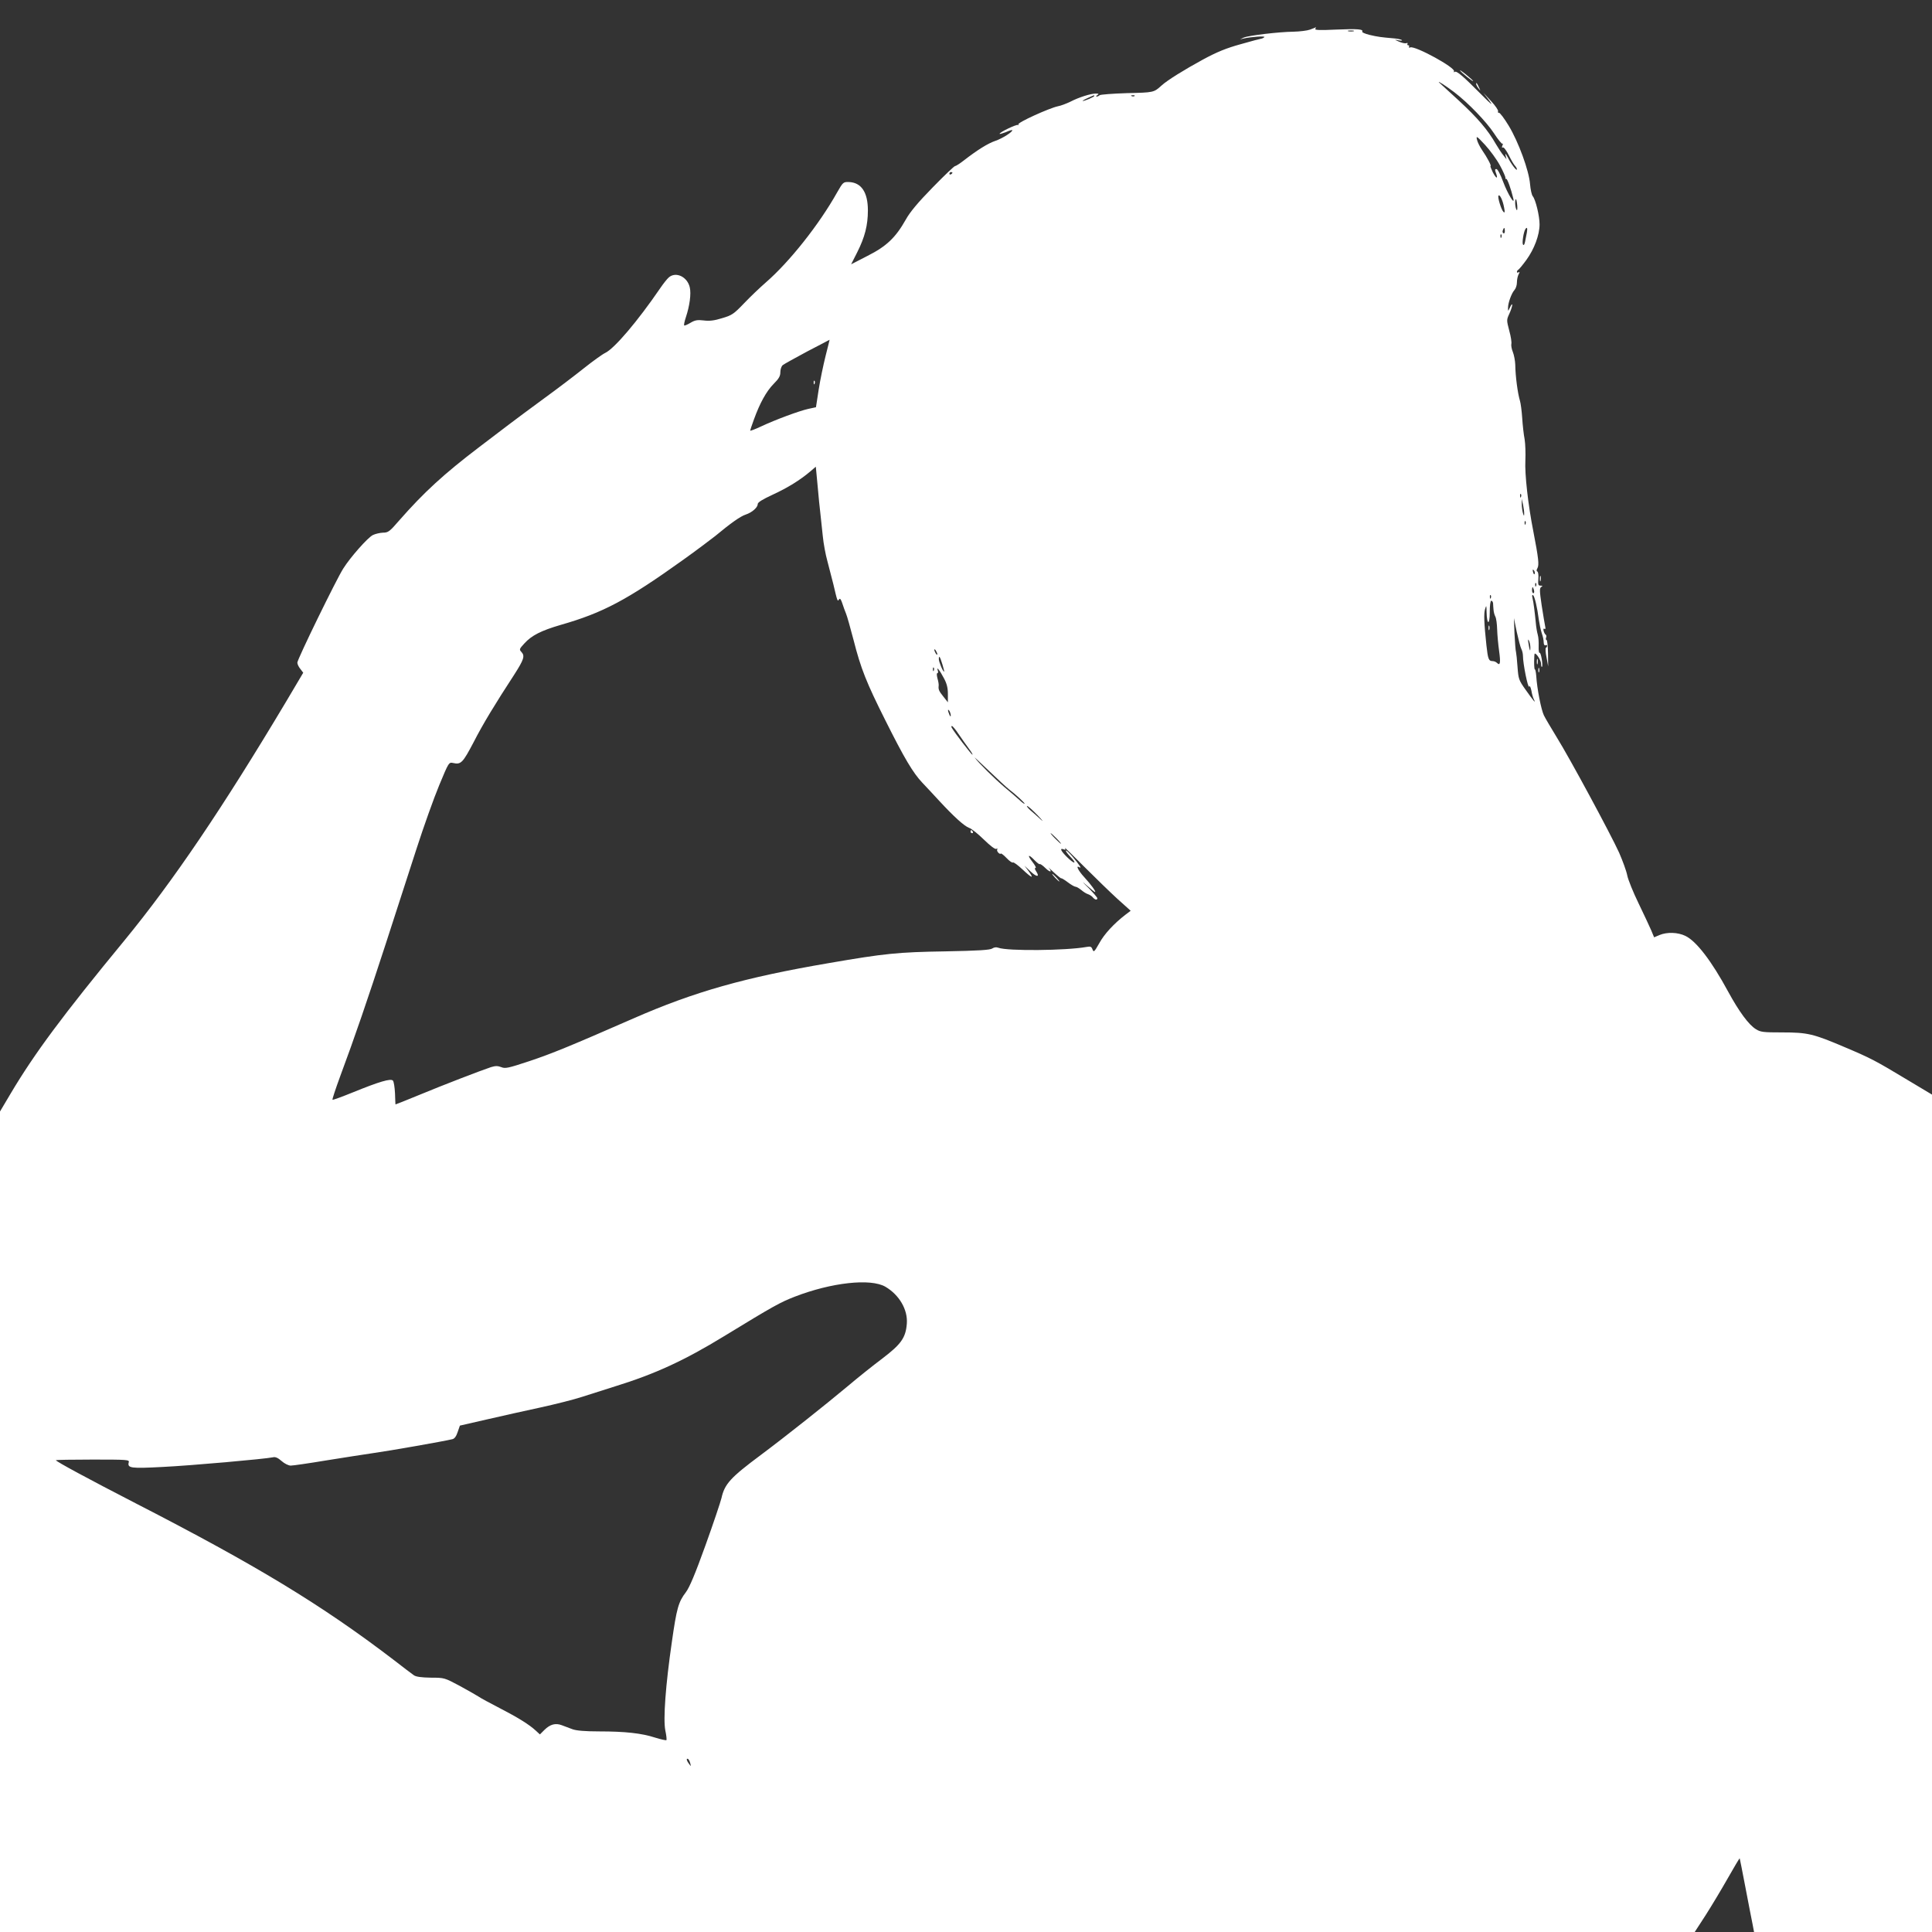 <?xml version="1.0" standalone="no"?>
<!DOCTYPE svg PUBLIC "-//W3C//DTD SVG 20010904//EN"
 "http://www.w3.org/TR/2001/REC-SVG-20010904/DTD/svg10.dtd">
<svg version="1.0" xmlns="http://www.w3.org/2000/svg"
 width="1280pt" height="1280pt" viewBox="0 0 1280 1280"
 preserveAspectRatio="xMidYMid meet">
<rect x="0" y="0" width="1280" height="1280" fill="#333333" stroke="none"/>
<g transform="translate(0,1280) scale(0.1,-0.1)"
fill="#ffffff" stroke="none">
<path d="M8680 12604 c-19 -7 -69 -13 -110 -14 -96 -1 -298 -25 -330 -39 l-25
-12 25 6 c48 11 145 18 137 9 -4 -4 -13 -9 -20 -10 -7 -1 -69 -17 -138 -37
-94 -26 -156 -51 -250 -102 -123 -67 -236 -137 -274 -172 -51 -46 -51 -46
-228 -50 -94 -3 -176 -9 -182 -14 -5 -5 -14 -9 -20 -9 -5 0 -3 5 5 10 12 8 10
10 -10 10 -34 0 -111 -24 -169 -54 -27 -13 -64 -27 -82 -30 -57 -12 -269 -108
-262 -120 3 -6 3 -8 -2 -4 -8 7 -129 -51 -122 -59 2 -2 21 4 42 12 20 9 39 15
41 13 8 -9 -66 -56 -111 -71 -50 -17 -119 -60 -208 -129 -27 -21 -53 -38 -59
-38 -6 0 -73 -64 -149 -142 -98 -100 -151 -164 -178 -213 -67 -119 -128 -177
-253 -240 l-109 -56 40 79 c51 101 71 180 71 278 0 121 -44 185 -126 188 -37
1 -39 -1 -78 -69 -118 -211 -315 -460 -473 -597 -38 -33 -102 -94 -143 -137
-69 -72 -81 -80 -146 -99 -51 -16 -84 -20 -122 -15 -41 5 -58 2 -88 -16 -20
-12 -39 -20 -41 -17 -3 3 2 27 11 54 25 75 36 155 26 198 -16 70 -91 106 -138
67 -12 -10 -38 -43 -59 -74 -147 -215 -302 -398 -363 -427 -19 -9 -83 -55
-142 -102 -59 -47 -177 -137 -264 -200 -86 -63 -191 -141 -233 -173 -42 -32
-130 -99 -196 -149 -234 -178 -367 -300 -530 -486 -64 -74 -73 -81 -108 -81
-21 -1 -51 -8 -67 -16 -34 -17 -149 -147 -196 -222 -45 -70 -304 -601 -304
-623 0 -10 9 -29 20 -42 l19 -25 -112 -189 c-424 -710 -748 -1189 -1072 -1584
-411 -499 -597 -750 -755 -1016 l-70 -118 0 -2718 0 -2718 5614 0 5614 0 72
111 c39 61 105 171 147 245 42 74 77 133 79 132 1 -2 18 -88 38 -193 20 -104
41 -214 47 -242 l10 -53 590 0 589 0 0 2774 0 2774 -157 94 c-221 133 -248
147 -423 221 -207 88 -244 97 -413 97 -124 0 -143 2 -173 21 -48 29 -112 116
-185 250 -110 203 -210 333 -282 368 -51 25 -122 27 -173 6 l-35 -15 -20 48
c-11 26 -49 106 -83 177 -35 72 -69 155 -75 185 -6 31 -31 98 -54 151 -57 125
-326 624 -413 764 -37 61 -76 126 -85 145 -18 36 -46 178 -51 262 -2 25 -6 44
-9 43 -3 -2 -5 21 -5 51 0 29 2 54 4 54 14 0 42 -47 42 -68 0 -14 3 -23 6 -20
8 9 -7 99 -16 93 -4 -3 -7 16 -6 43 1 26 -1 61 -6 77 -5 17 -11 53 -13 80 -7
70 -15 136 -22 164 -4 14 -2 22 4 18 10 -7 28 -82 38 -162 4 -27 12 -66 18
-85 12 -37 13 -44 15 -73 1 -10 7 -15 12 -12 6 3 10 2 10 -4 0 -5 -4 -11 -8
-13 -4 -1 -3 -30 4 -63 l11 -60 -1 87 c-1 49 -5 88 -10 88 -4 0 -6 7 -3 15 4
8 2 17 -2 20 -5 2 -11 14 -14 25 -3 12 -1 18 5 14 7 -5 9 2 5 17 -3 13 -13 75
-23 138 -14 96 -15 114 -3 122 11 7 10 9 -5 9 -15 0 -17 7 -14 45 2 25 -1 47
-7 49 -6 2 -6 10 1 22 12 21 7 66 -27 242 -35 177 -58 381 -53 472 2 46 0 109
-5 140 -6 30 -13 93 -16 140 -3 47 -10 99 -15 115 -15 50 -30 162 -31 239 -1
26 -8 64 -16 84 -8 19 -12 43 -10 53 3 10 -3 50 -14 89 -18 69 -18 71 1 112
11 24 19 50 19 58 0 8 -7 2 -14 -15 -14 -29 -14 -29 -14 -5 0 33 23 97 43 119
9 10 16 32 16 50 0 18 5 42 11 53 8 15 8 19 0 14 -6 -4 -11 -3 -11 3 0 5 4 11
8 13 5 2 29 31 54 65 53 73 88 166 88 237 0 55 -26 163 -45 186 -7 8 -15 44
-18 80 -7 90 -77 281 -142 388 -29 48 -58 86 -64 85 -6 -2 -8 3 -6 10 3 6 -18
37 -46 67 l-51 55 38 -50 c29 -39 17 -31 -53 40 -119 120 -162 157 -175 149
-6 -4 -8 -3 -5 3 14 23 -257 171 -289 159 -9 -3 -12 -1 -9 4 3 6 1 10 -5 10
-6 0 -8 4 -5 10 3 5 0 7 -8 4 -8 -3 -30 2 -48 10 -34 15 -34 15 -4 9 17 -3 27
-3 23 1 -3 4 -28 10 -55 12 -81 7 -106 10 -160 23 -29 7 -51 17 -48 21 10 17
-32 20 -173 14 -107 -5 -143 -4 -138 5 4 6 6 10 4 10 -2 -1 -19 -7 -38 -15z
m288 -11 c-10 -2 -26 -2 -35 0 -10 3 -2 5 17 5 19 0 27 -2 18 -5z m667 -404
c93 -71 213 -196 263 -272 27 -42 53 -73 56 -69 4 3 4 -2 0 -12 -5 -12 -4 -17
3 -13 5 4 23 -19 39 -51 15 -31 34 -63 41 -70 7 -7 13 -18 13 -24 0 -15 -38
35 -61 80 -14 25 -18 29 -14 12 l6 -25 -20 25 c-12 14 -34 48 -50 75 -54 95
-123 175 -244 287 -67 61 -126 116 -132 121 -17 18 47 -24 100 -64z m-2385
-25 c0 -6 -65 -34 -77 -33 -4 0 10 9 32 19 48 22 45 21 45 14z m267 0 c-3 -3
-12 -4 -19 -1 -8 3 -5 6 6 6 11 1 17 -2 13 -5z m2420 -459 c21 -38 37 -76 37
-82 -1 -7 1 -11 5 -8 7 3 32 -67 47 -130 12 -50 -37 30 -67 110 -18 49 -37 85
-45 85 -10 0 -11 -6 -3 -26 16 -43 2 -39 -21 5 -11 23 -18 41 -15 41 8 0 -22
57 -56 106 -15 22 -31 54 -34 70 -6 26 0 22 54 -36 33 -36 77 -96 98 -135z
m-3627 -49 c0 -3 -4 -8 -10 -11 -5 -3 -10 -1 -10 4 0 6 5 11 10 11 6 0 10 -2
10 -4z m3655 -231 c6 -30 5 -37 -4 -29 -15 14 -41 100 -33 108 9 10 29 -33 37
-79z m87 15 c2 -22 0 -36 -3 -32 -11 11 -15 72 -5 72 2 0 6 -18 8 -40z m-82
-171 c0 -11 -4 -18 -10 -14 -5 3 -7 12 -3 20 7 21 13 19 13 -6z m146 -9 c-3
-16 -9 -44 -12 -61 -4 -20 -9 -27 -14 -19 -7 11 4 83 16 102 11 17 15 7 10
-22z m-169 -32 c-3 -8 -6 -5 -6 6 -1 11 2 17 5 13 3 -3 4 -12 1 -19z m-4477
-785 c-15 -60 -36 -160 -46 -224 l-18 -117 -51 -11 c-62 -14 -216 -71 -312
-116 -40 -19 -73 -31 -73 -28 0 3 11 36 25 74 39 108 82 186 130 235 35 35 45
52 45 78 0 19 7 40 16 47 10 8 83 48 163 91 80 42 147 76 147 77 1 1 -11 -47
-26 -106z m-35 -1043 c3 -30 10 -98 16 -150 5 -52 19 -126 30 -165 10 -38 28
-108 40 -155 27 -115 28 -118 38 -101 6 9 12 2 21 -25 7 -22 18 -52 25 -69 7
-16 29 -95 50 -175 48 -189 85 -282 211 -533 127 -254 183 -347 244 -412 26
-27 76 -81 111 -119 97 -105 167 -169 200 -181 16 -5 60 -41 98 -78 43 -42 75
-66 82 -61 7 4 9 3 6 -3 -7 -11 16 -37 24 -28 3 2 20 -11 38 -30 18 -19 37
-33 42 -29 5 3 33 -18 62 -45 64 -60 80 -66 42 -13 l-28 37 40 -38 c41 -39 64
-40 38 0 -10 14 -11 23 -4 23 6 0 -4 18 -21 40 -37 47 -27 54 15 10 16 -16 31
-28 34 -25 2 3 20 -9 38 -27 31 -30 47 -28 21 3 -7 7 8 -6 33 -30 26 -24 49
-42 50 -40 2 2 22 -10 43 -26 21 -16 45 -30 52 -30 7 0 23 -10 37 -21 14 -12
34 -25 45 -28 11 -4 26 -13 32 -21 14 -17 30 -20 30 -6 0 5 -26 35 -57 67 -47
46 -49 49 -11 16 26 -23 50 -42 53 -42 9 0 -26 49 -71 98 -40 43 -60 83 -32
66 16 -10 2 13 -45 69 -22 26 -42 45 -45 42 -3 -3 10 -21 28 -40 48 -49 31
-54 -19 -5 -43 42 -53 64 -24 53 12 -5 14 -3 9 8 -5 8 52 -47 125 -121 74 -74
174 -171 222 -215 l88 -79 -33 -25 c-77 -59 -142 -129 -175 -190 -33 -58 -37
-62 -45 -41 -7 19 -13 21 -41 16 -133 -24 -523 -28 -583 -5 -14 5 -28 3 -40
-5 -14 -10 -94 -15 -309 -19 -317 -5 -404 -14 -775 -78 -556 -95 -889 -189
-1295 -367 -411 -180 -540 -233 -687 -282 -142 -47 -161 -51 -187 -40 -24 9
-38 9 -68 0 -69 -23 -316 -118 -475 -184 -87 -36 -158 -64 -158 -63 0 1 -2 35
-3 74 -2 40 -8 78 -14 84 -15 15 -90 -7 -262 -77 -74 -30 -136 -53 -138 -50
-3 2 20 71 50 153 95 255 181 506 302 878 64 198 156 482 204 630 48 149 116
339 151 423 63 152 64 153 92 147 52 -12 64 1 136 138 63 123 141 251 270 449
62 97 71 122 47 148 -16 17 -15 20 19 57 48 53 111 85 241 123 280 80 440 165
814 433 84 60 178 131 210 156 101 84 167 131 202 142 42 14 79 47 79 69 0 12
31 31 100 63 98 45 182 97 250 155 l35 30 12 -127 c6 -69 14 -151 18 -181z
m4642 108 c-3 -8 -6 -5 -6 6 -1 11 2 17 5 13 3 -3 4 -12 1 -19z m21 -113 c0
-16 -2 -15 -8 5 -4 14 -8 41 -8 60 l0 35 9 -40 c4 -22 8 -49 7 -60z m9 -67
c-3 -8 -6 -5 -6 6 -1 11 2 17 5 13 3 -3 4 -12 1 -19z m61 -329 c-3 -8 -7 -3
-11 10 -4 17 -3 21 5 13 5 -5 8 -16 6 -23z m9 -81 c-3 -8 -6 -5 -6 6 -1 11 2
17 5 13 3 -3 4 -12 1 -19z m-14 -28 c3 -11 1 -20 -4 -20 -5 0 -9 9 -9 20 0 11
2 20 4 20 2 0 6 -9 9 -20z m-286 -52 c-3 -8 -6 -5 -6 6 -1 11 2 17 5 13 3 -3
4 -12 1 -19z m15 -35 c0 -10 2 -29 3 -43 1 -14 6 -34 12 -45 6 -11 11 -49 12
-85 1 -36 7 -100 13 -143 11 -79 7 -100 -14 -79 -7 7 -20 12 -29 12 -26 0 -31
13 -41 104 -16 149 -18 211 -9 241 9 28 9 26 10 -20 2 -87 21 -89 21 -2 0 44
4 77 10 77 6 0 11 -8 12 -17z m187 -302 c6 -11 11 -32 11 -47 0 -51 33 -215
41 -203 4 8 10 -3 15 -27 3 -21 11 -48 17 -59 15 -30 -4 -8 -56 66 -45 63 -47
71 -53 150 -3 46 -8 91 -10 99 -3 8 -7 62 -10 120 l-4 105 19 -92 c11 -50 24
-100 30 -112z m60 10 c1 -35 -5 -22 -12 24 -5 28 -4 34 3 20 5 -11 9 -31 9
-44z m-3929 -46 c0 -5 -5 -3 -10 5 -5 8 -10 20 -10 25 0 6 5 3 10 -5 5 -8 10
-19 10 -25z m34 -68 c8 -26 13 -47 11 -47 -8 0 -35 65 -35 83 0 29 8 17 24
-36z m-57 -39 c-3 -8 -6 -5 -6 6 -1 11 2 17 5 13 3 -3 4 -12 1 -19z m67 -52
c19 -35 26 -64 26 -104 l0 -55 -30 38 c-30 37 -34 48 -31 73 1 6 -2 28 -8 47
-5 20 -6 35 -1 35 5 0 7 8 3 18 -11 31 14 0 41 -52z m45 -246 c0 -10 -3 -8 -9
5 -12 27 -12 43 0 25 5 -8 9 -22 9 -30z m51 -122 c19 -29 50 -71 67 -95 18
-24 30 -43 25 -43 -6 1 -119 147 -136 178 -4 6 -4 12 1 12 4 0 24 -23 43 -52z
m333 -366 c44 -33 109 -93 105 -97 -2 -2 -17 8 -33 24 -17 15 -61 54 -100 86
-65 55 -171 160 -197 195 -7 8 35 -30 93 -86 57 -55 117 -110 132 -122z m192
-174 c33 -35 42 -47 20 -27 -22 20 -53 48 -70 62 -16 15 -25 27 -20 27 6 0 37
-28 70 -62z m125 -153 c19 -19 32 -35 29 -35 -3 0 -20 16 -39 35 -19 19 -32
35 -29 35 3 0 20 -16 39 -35z m-1134 -2970 c92 -54 149 -152 142 -244 -7 -94
-38 -137 -163 -232 -60 -45 -164 -128 -230 -184 -146 -122 -405 -328 -575
-455 -200 -149 -239 -191 -260 -285 -6 -25 -53 -166 -106 -313 -69 -192 -106
-279 -130 -311 -49 -64 -61 -105 -93 -331 -41 -282 -58 -510 -43 -585 7 -32
10 -61 7 -64 -3 -2 -37 5 -75 17 -89 29 -199 41 -370 41 -94 0 -150 5 -176 14
-22 8 -54 20 -72 27 -42 16 -77 6 -115 -31 l-30 -30 -26 24 c-44 41 -118 87
-240 150 -64 33 -127 67 -141 77 -14 9 -70 41 -125 71 -100 53 -100 54 -191
54 -63 1 -98 6 -112 16 -11 7 -73 55 -138 105 -476 363 -907 624 -1699 1031
-324 167 -535 281 -535 289 0 2 110 4 244 4 231 0 244 -1 239 -18 -10 -39 13
-42 223 -31 188 9 682 53 732 64 17 4 33 -3 58 -25 19 -17 46 -30 60 -30 15 0
119 15 233 34 113 18 258 41 321 50 100 14 455 76 517 91 14 3 26 19 35 47
l15 43 179 41 c98 23 258 58 354 79 96 21 220 52 275 70 55 18 154 49 220 70
265 82 458 171 720 331 334 204 373 225 470 263 243 94 503 123 601 66z
m-1293 -3157 c6 -22 5 -22 -8 -4 -17 22 -20 40 -6 32 5 -3 11 -16 14 -28z"/>
<path d="M5391 10264 c0 -11 3 -14 6 -6 3 7 2 16 -1 19 -3 4 -6 -2 -5 -13z"/>
<path d="M6430 7290 c0 -5 5 -10 11 -10 5 0 7 5 4 10 -3 6 -8 10 -11 10 -2 0
-4 -4 -4 -10z"/>
<path d="M6990 6985 c13 -14 26 -25 28 -25 3 0 -5 11 -18 25 -13 14 -26 25
-28 25 -3 0 5 -11 18 -25z"/>
<path d="M9862 8640 c0 -14 2 -19 5 -12 2 6 2 18 0 25 -3 6 -5 1 -5 -13z"/>
<path d="M9673 12333 c9 -14 87 -77 87 -70 0 3 -21 22 -47 43 -26 21 -44 33
-40 27z"/>
<path d="M9780 12244 c0 -6 7 -19 16 -30 14 -18 14 -18 3 6 -14 31 -19 36 -19
24z"/>
<path d="M10202 8965 c0 -16 2 -22 5 -12 2 9 2 23 0 30 -3 6 -5 -1 -5 -18z"/>
<path d="M10182 8415 c0 -16 2 -22 5 -12 2 9 2 23 0 30 -3 6 -5 -1 -5 -18z"/>
<path d="M10192 8360 c0 -14 2 -19 5 -12 2 6 2 18 0 25 -3 6 -5 1 -5 -13z"/>
</g>
</svg>
